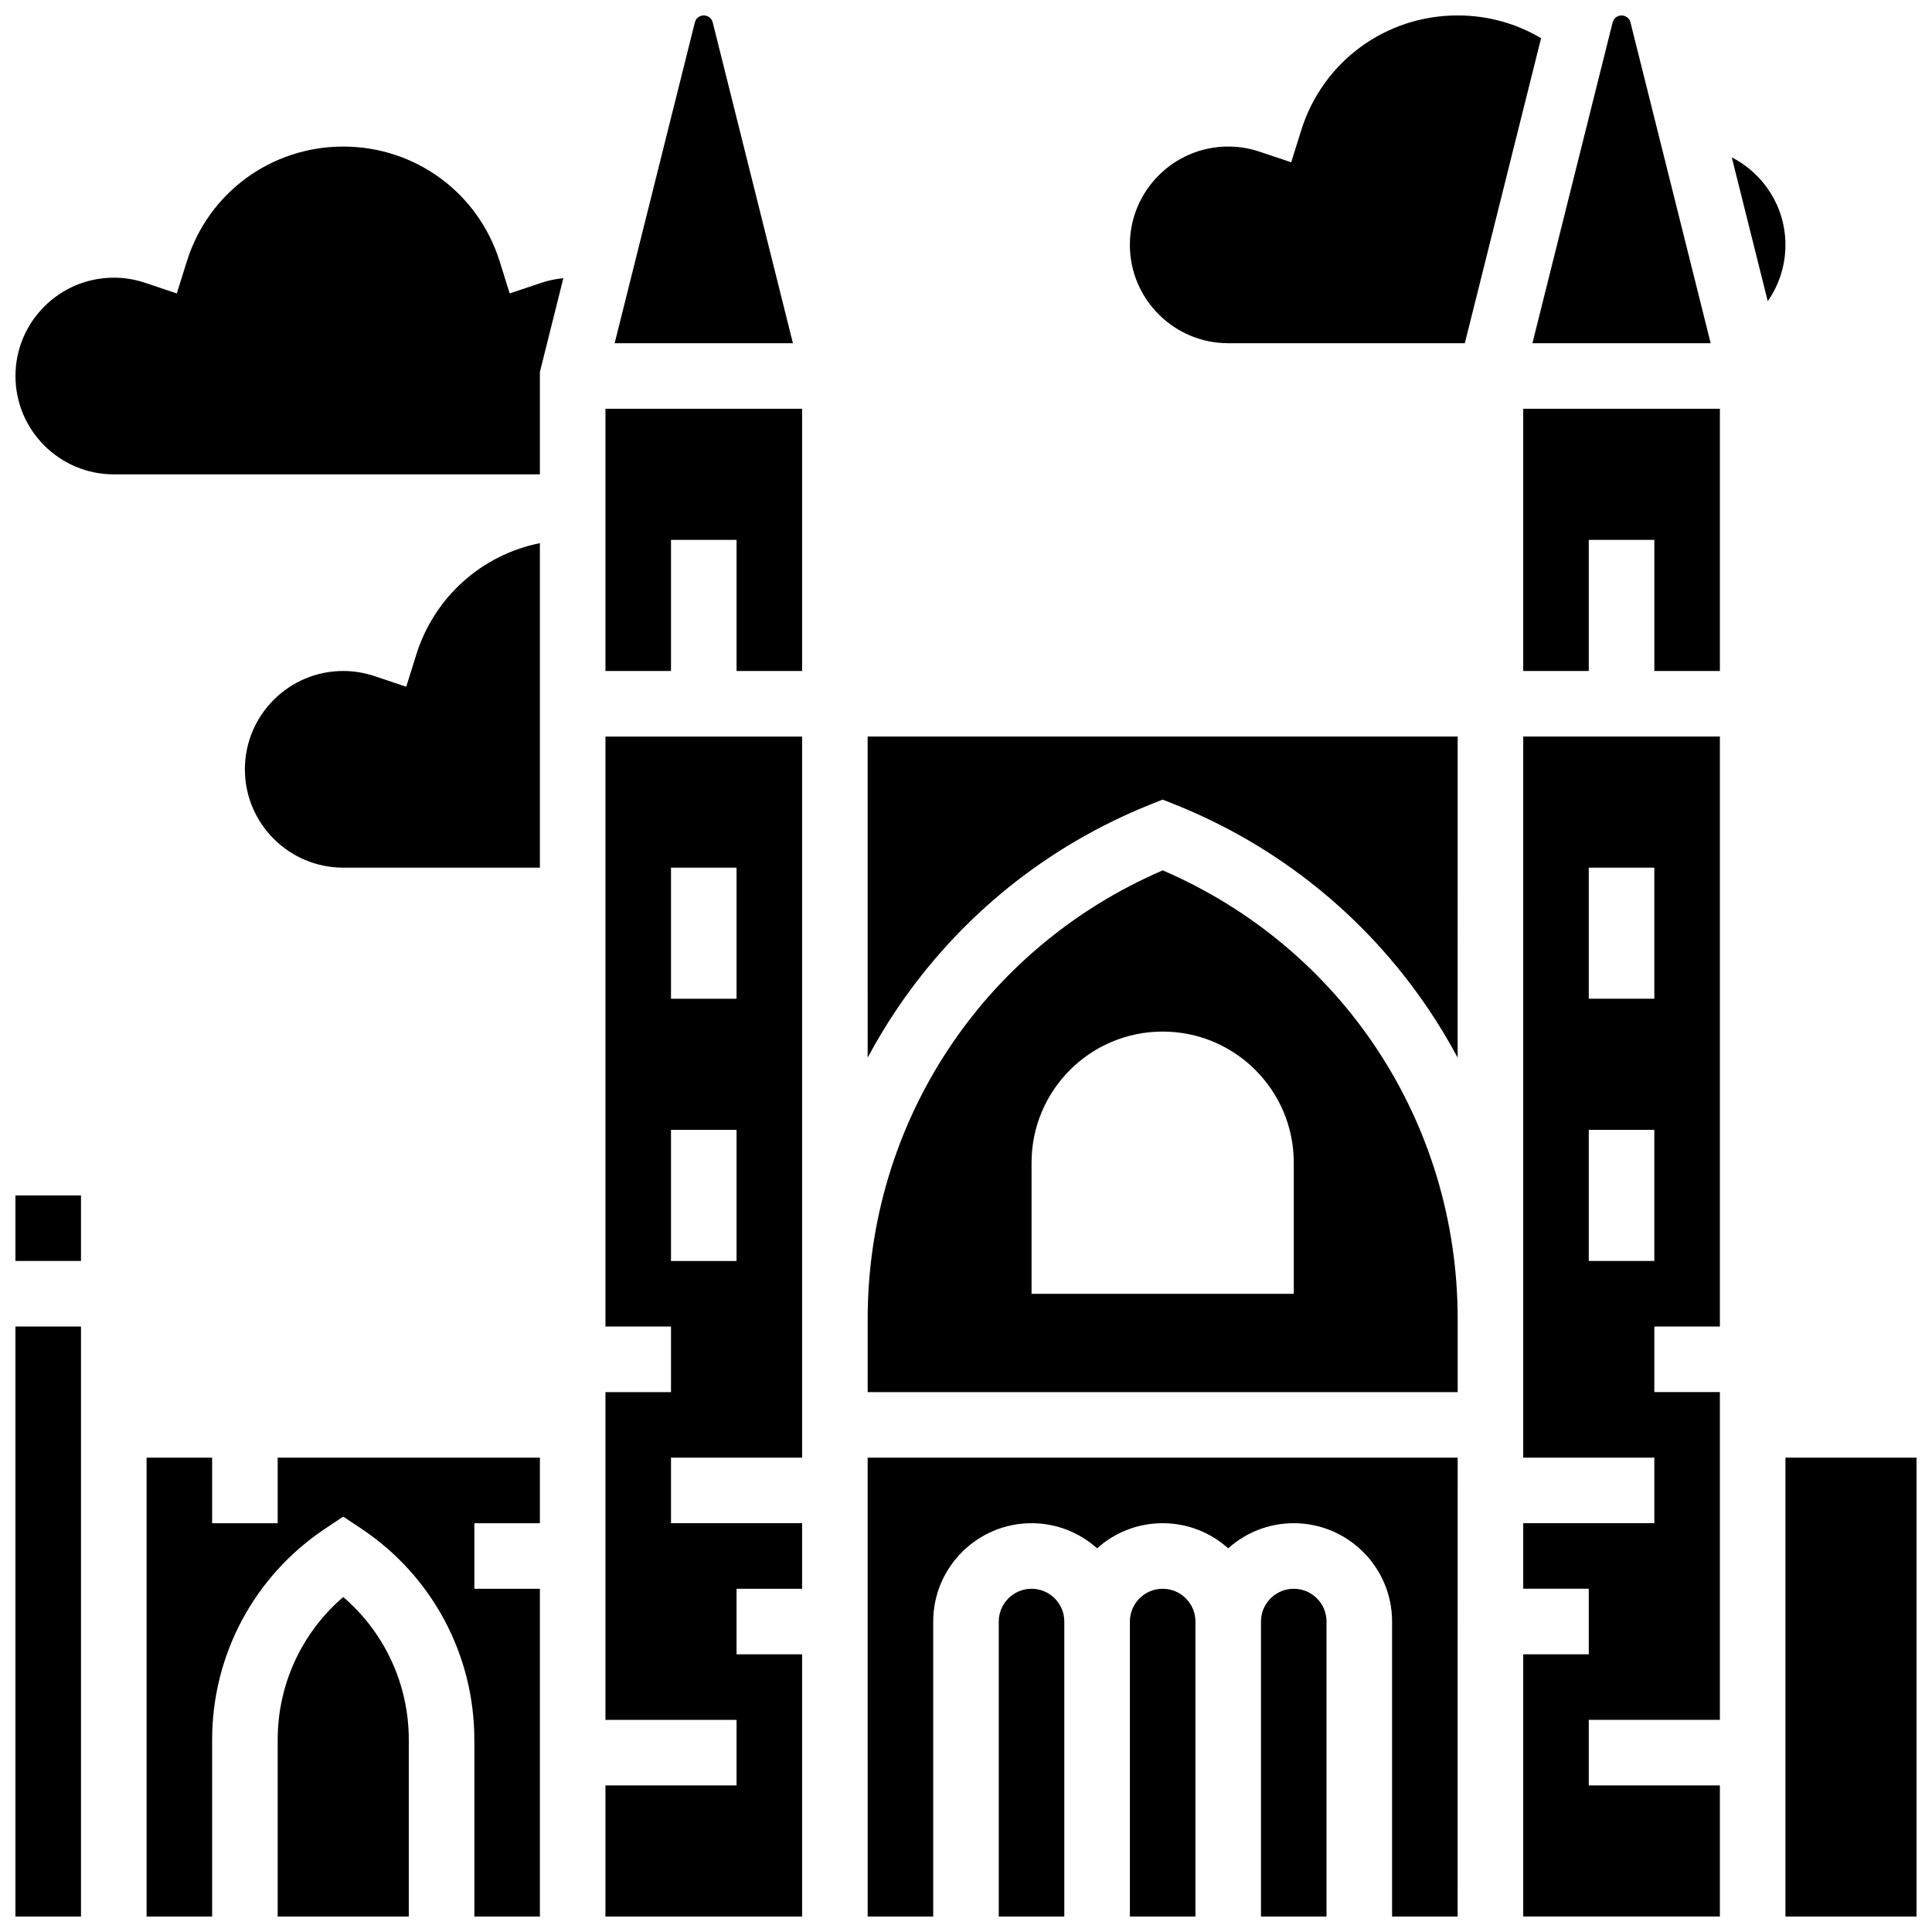 <?xml version="1.0" encoding="UTF-8"?>
<!-- Uploaded to: SVG Repo, www.svgrepo.com, Generator: SVG Repo Mixer Tools -->
<svg width="800px" height="800px" version="1.1" viewBox="144 144 512 512" xmlns="http://www.w3.org/2000/svg">
 <defs>
  <clipPath id="o">
   <path d="m304 339h53v312.9h-53z"/>
  </clipPath>
  <clipPath id="h">
   <path d="m148.09 182h145.91v88h-145.91z"/>
  </clipPath>
  <clipPath id="g">
   <path d="m408 565h19v86.902h-19z"/>
  </clipPath>
  <clipPath id="f">
   <path d="m182 530h106v121.9h-106z"/>
  </clipPath>
  <clipPath id="e">
   <path d="m443 565h18v86.902h-18z"/>
  </clipPath>
  <clipPath id="d">
   <path d="m550 148.09h48v86.906h-48z"/>
  </clipPath>
  <clipPath id="c">
   <path d="m306 148.09h49v86.906h-49z"/>
  </clipPath>
  <clipPath id="b">
   <path d="m148.09 495h17.906v156.9h-17.906z"/>
  </clipPath>
  <clipPath id="a">
   <path d="m148.09 460h17.906v19h-17.906z"/>
  </clipPath>
  <clipPath id="n">
   <path d="m217 567h36v84.902h-36z"/>
  </clipPath>
  <clipPath id="m">
   <path d="m617 530h34.902v121.9h-34.902z"/>
  </clipPath>
  <clipPath id="l">
   <path d="m443 148.09h110v86.906h-110z"/>
  </clipPath>
  <clipPath id="k">
   <path d="m547 339h53v312.9h-53z"/>
  </clipPath>
  <clipPath id="j">
   <path d="m478 565h18v86.902h-18z"/>
  </clipPath>
  <clipPath id="i">
   <path d="m373 530h158v121.9h-158z"/>
  </clipPath>
 </defs>
 <g clip-path="url(#o)">
  <path d="m304.45 495.55h17.371v17.371h-17.371v86.863h34.746v17.371h-34.746v34.746h52.117v-69.492h-17.371v-17.371h17.371v-17.371h-34.746v-17.371h34.746v-191.1h-52.117zm17.371-121.61h17.371v34.746h-17.371zm0 69.492h17.371v34.746h-17.371z"/>
 </g>
 <g clip-path="url(#h)">
  <path d="m279.07 221.76-2.644-8.465c-5.695-18.215-22.359-30.453-41.465-30.453s-35.766 12.238-41.461 30.457l-2.644 8.465-8.406-2.82c-2.684-0.902-5.473-1.355-8.293-1.355-14.367 0-26.059 11.688-26.059 26.059 0 14.371 11.691 26.059 26.059 26.059h112.92v-27.129l6.215-24.855c-1.973 0.188-3.93 0.586-5.816 1.219z"/>
 </g>
 <path d="m304.45 321.82h17.371v-34.746h17.375v34.746h17.371v-69.488h-52.117z"/>
 <g clip-path="url(#g)">
  <path d="m417.37 565.04c-4.789 0-8.688 3.898-8.688 8.688v78.176h17.371v-78.176c0.004-4.789-3.894-8.688-8.684-8.688z"/>
 </g>
 <g clip-path="url(#f)">
  <path d="m217.59 547.67h-17.375v-17.371l-17.371-0.004v121.61h17.371v-46.859c0-22.523 11.188-43.426 29.93-55.918l4.816-3.211 4.82 3.211c18.738 12.496 29.926 33.398 29.926 55.918v46.859h17.371v-86.863h-17.371v-17.371h17.371v-17.371l-69.488-0.004z"/>
 </g>
 <g clip-path="url(#e)">
  <path d="m452.12 565.04c-4.789 0-8.688 3.898-8.688 8.688v78.176h17.371v-78.176c0.004-4.789-3.894-8.688-8.684-8.688z"/>
 </g>
 <g clip-path="url(#d)">
  <path d="m597.35 234.96-21.254-85.016c-0.273-1.086-1.246-1.848-2.367-1.848-1.121 0-2.094 0.762-2.367 1.848l-21.254 85.016z"/>
 </g>
 <g clip-path="url(#c)">
  <path d="m332.88 149.94c-0.273-1.086-1.246-1.848-2.367-1.848-1.121 0-2.094 0.762-2.367 1.848l-21.254 85.016h47.242z"/>
 </g>
 <g clip-path="url(#b)">
  <path d="m148.09 495.55h17.371v156.36h-17.371z"/>
 </g>
 <g clip-path="url(#a)">
  <path d="m148.09 460.8h17.371v17.371h-17.371z"/>
 </g>
 <g clip-path="url(#n)">
  <path d="m234.96 567.23c-10.973 9.406-17.371 23.148-17.371 37.816v46.855h34.746v-46.859c0-14.668-6.402-28.406-17.375-37.812z"/>
 </g>
 <path d="m254.3 317.53-2.644 8.465-8.406-2.82c-2.684-0.898-5.473-1.355-8.293-1.355-14.371 0-26.059 11.691-26.059 26.059 0 14.371 11.691 26.059 26.059 26.059h52.117v-86c-15.324 3.082-27.965 14.203-32.773 29.594z"/>
 <g clip-path="url(#m)">
  <path d="m617.16 530.29h34.746v121.61h-34.746z"/>
 </g>
 <g clip-path="url(#l)">
  <path d="m530.29 148.09c-19.105 0-35.766 12.238-41.461 30.457l-2.644 8.465-8.406-2.82c-2.68-0.898-5.473-1.355-8.293-1.355-14.367 0-26.059 11.691-26.059 26.059 0 14.367 11.691 26.059 26.059 26.059h62.711l20.207-80.828c-6.664-3.961-14.211-6.035-22.113-6.035z"/>
 </g>
 <g clip-path="url(#k)">
  <path d="m547.67 530.29h34.746v17.371h-34.746v17.371h17.371v17.371h-17.371v69.492h52.117v-34.746h-34.746v-17.371h34.746v-86.863h-17.371v-17.371h17.371v-156.35h-52.117zm17.371-156.36h17.371v34.746h-17.371zm0 69.492h17.371v34.746h-17.371z"/>
 </g>
 <path d="m373.94 424.28c2.394-4.465 5.012-8.832 7.879-13.066 16.52-24.402 39.715-43.082 67.07-54.027l3.227-1.289 3.227 1.289c27.359 10.945 50.551 29.625 67.07 54.027 2.867 4.234 5.484 8.602 7.879 13.066l0.004-85.086h-156.36z"/>
 <path d="m547.67 321.82h17.371v-34.746h17.375v34.746h17.371v-69.488h-52.117z"/>
 <path d="m602.94 185.7 9.531 38.125c3-4.297 4.688-9.477 4.688-14.922 0-10.109-5.785-18.883-14.219-23.203z"/>
 <path d="m452.12 374.66c-47.609 20.512-78.176 66.801-78.176 118.89l-0.004 19.371h156.36v-19.367c0-52.094-30.566-98.383-78.176-118.9zm34.746 112.21h-69.492v-34.746c0-19.188 15.555-34.746 34.746-34.746 19.188 0 34.746 15.555 34.746 34.746z"/>
 <g clip-path="url(#j)">
  <path d="m486.86 565.04c-4.789 0-8.688 3.898-8.688 8.688v78.176h17.371v-78.176c0-4.789-3.894-8.688-8.684-8.688z"/>
 </g>
 <g clip-path="url(#i)">
  <path d="m373.94 651.9h17.371v-78.176c0-14.371 11.691-26.059 26.059-26.059 6.668 0 12.758 2.519 17.371 6.656 4.613-4.137 10.703-6.656 17.371-6.656s12.758 2.519 17.371 6.656c4.613-4.137 10.703-6.656 17.371-6.656 14.371 0 26.059 11.691 26.059 26.059v78.176h17.371l0.012-121.61h-156.36z"/>
 </g>
</svg>